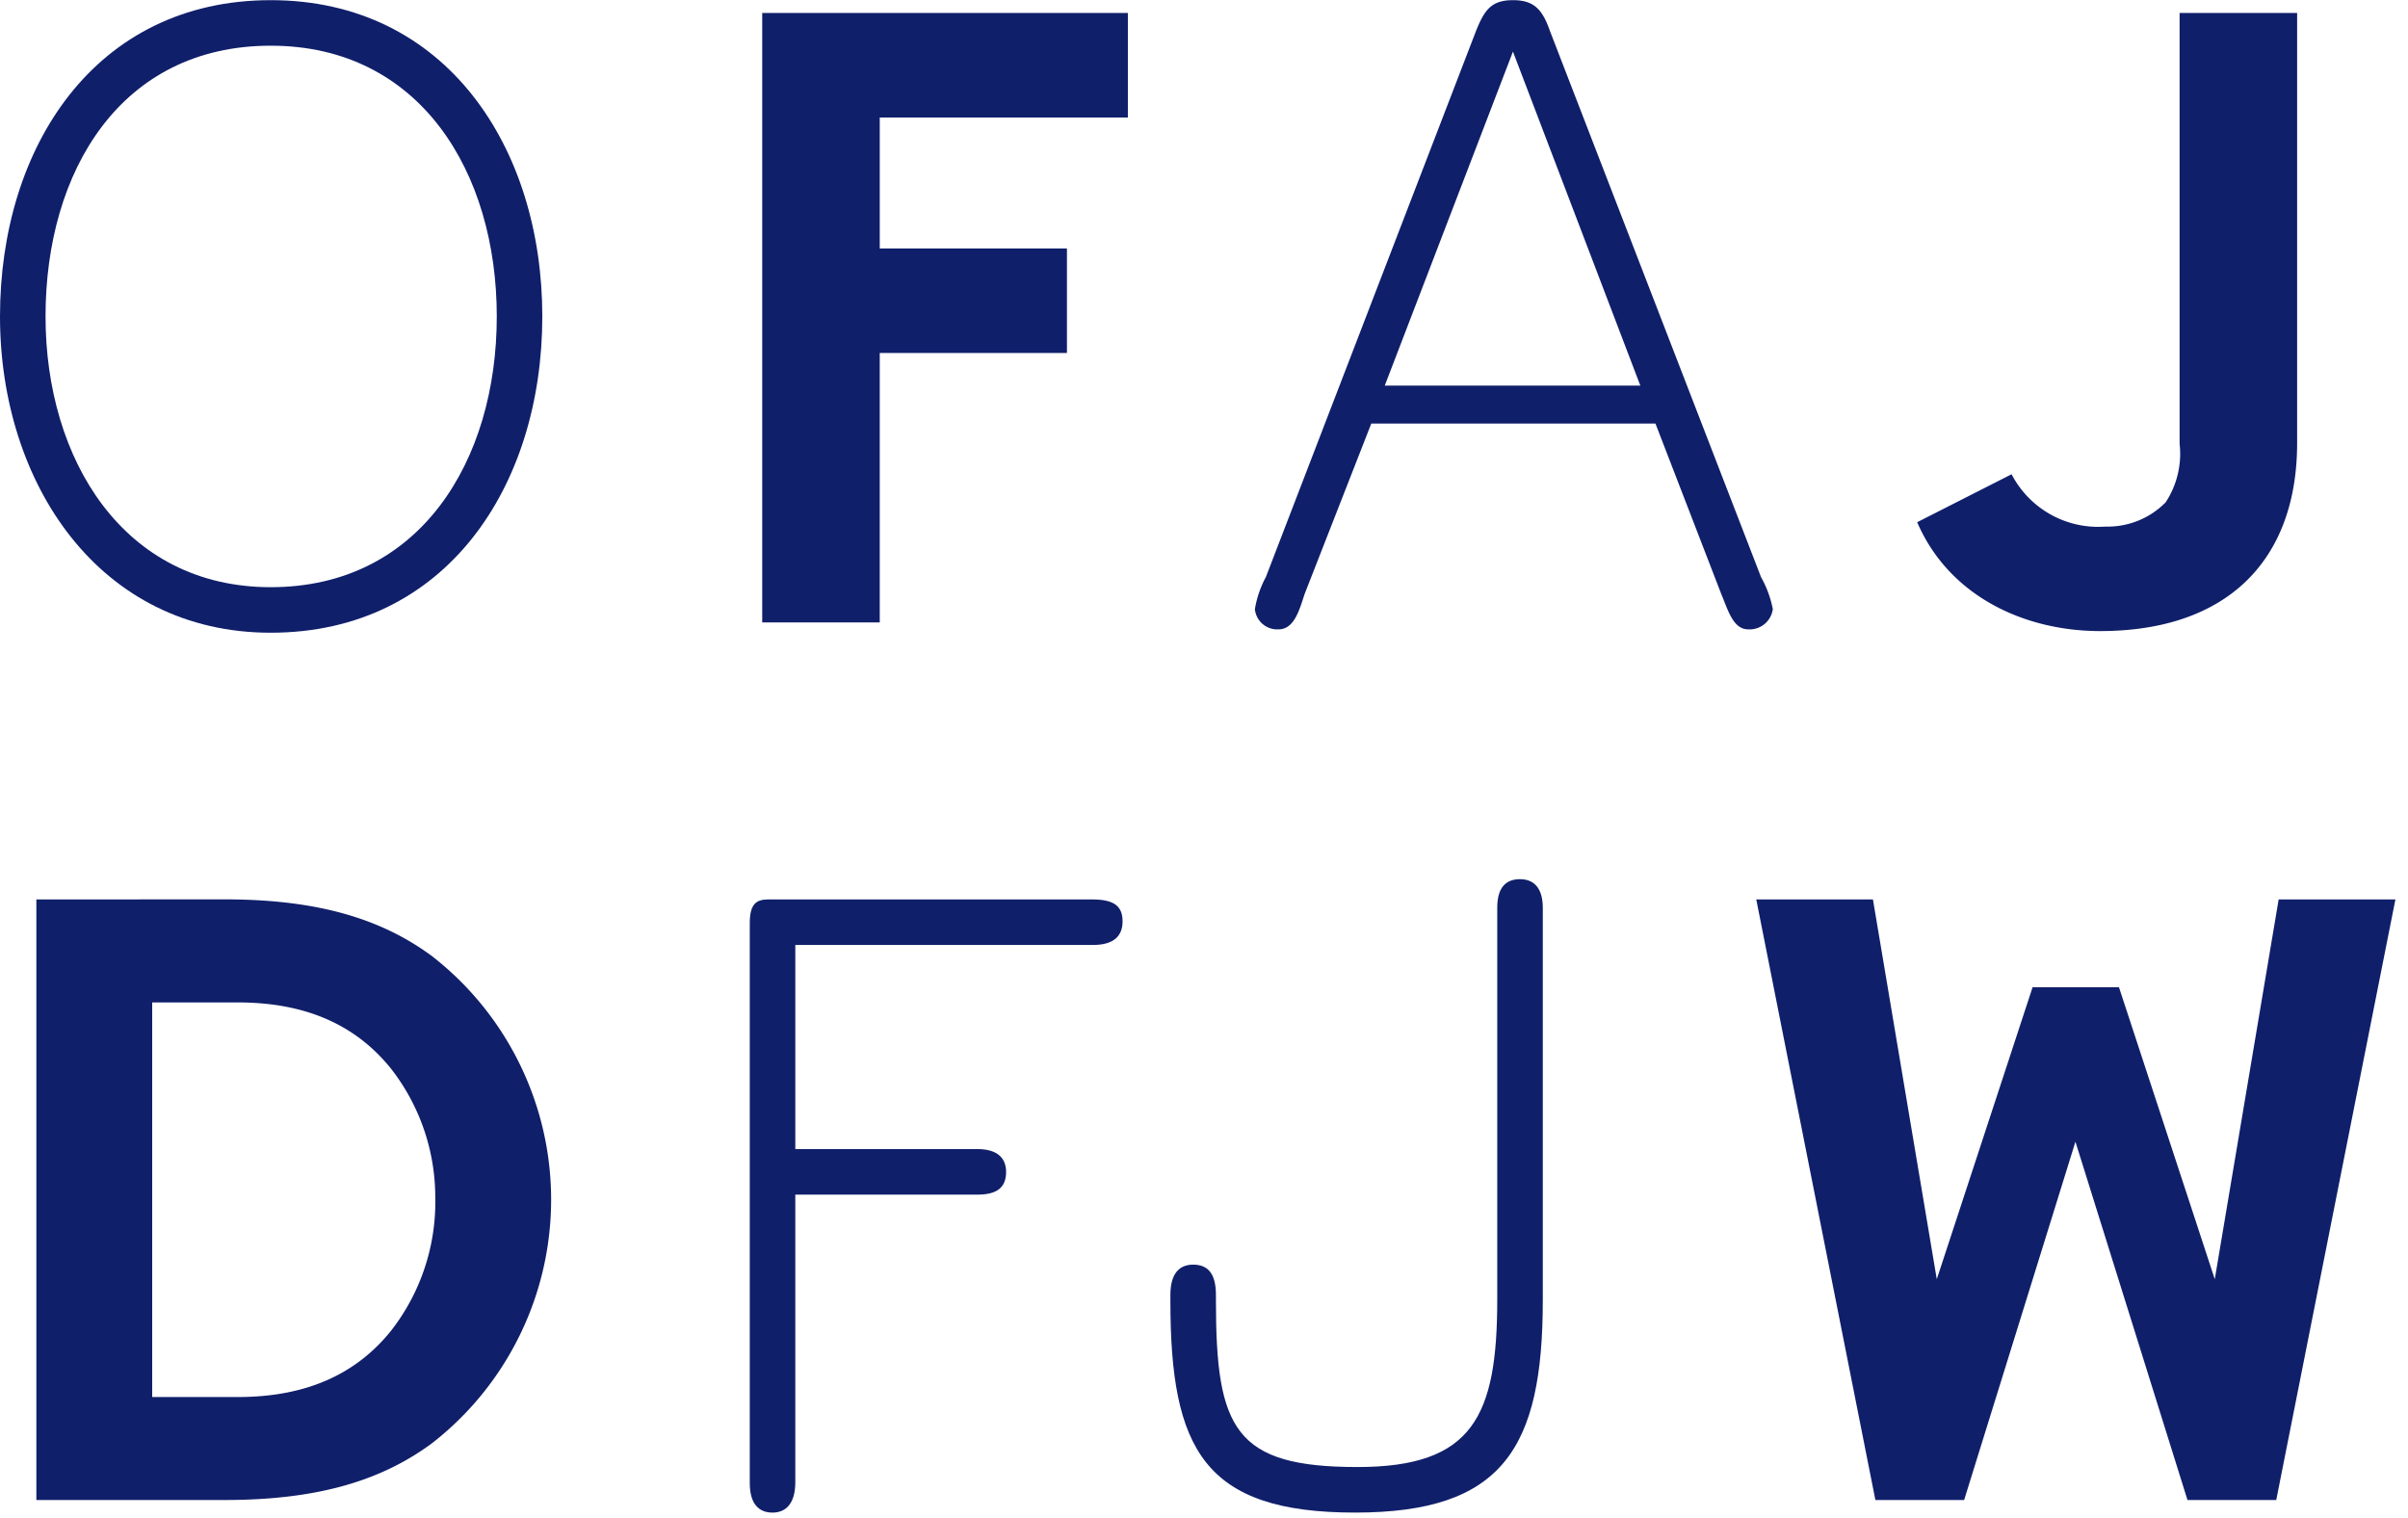<?xml version="1.0" encoding="utf-8"?>
<svg id="Groupe_987" data-name="Groupe 987" xmlns="http://www.w3.org/2000/svg" width="119" height="75" viewBox="0 0 119 75">
  <g id="Boundingbox" transform="translate(0)">
    <rect id="Rectangle_470" data-name="Rectangle 470" width="119" height="75" fill="none"/>
  </g>
  <g id="DFJW" transform="translate(0 0.008)">
    <g id="Groupe_985" data-name="Groupe 985" transform="translate(1.794 43.44)">
      <path id="Tracé_383" data-name="Tracé 383" d="M4.3,106.439v29.679h9.328c4.706,0,7.8-1.018,10.218-2.8a15.248,15.248,0,0,0,0-24.082c-2.417-1.78-5.512-2.8-10.218-2.8Zm19.716,14.839a10.347,10.347,0,0,1-2.163,6.444c-1.653,2.078-4.07,3.307-7.589,3.307h-4.24v-19.5h4.24c3.519,0,5.936,1.229,7.589,3.307A10.348,10.348,0,0,1,24.013,121.278Z" transform="translate(-4.297 -105.438)" fill="#101f6a"/>
      <path id="Tracé_384" data-name="Tracé 384" d="M107.153,107.522c0-.75-.417-1.083-1.5-1.083H89.647c-.584,0-.917.208-.917,1.167v27.676c0,1.042.459,1.459,1.125,1.459s1.125-.459,1.125-1.5V121.027h9c1,0,1.417-.375,1.417-1.125,0-.667-.417-1.126-1.417-1.126h-9V108.689h14.713C106.736,108.689,107.153,108.231,107.153,107.522Z" transform="translate(-53.471 -105.438)" fill="#101f6a"/>
      <path id="Tracé_385" data-name="Tracé 385" d="M156.91,124.841V105.46c0-1-.458-1.417-1.125-1.417-.709,0-1.126.416-1.126,1.417V124.8c0,5.794-1.2,8.294-6.909,8.294-6.062,0-6.993-1.876-6.993-8.211v-.291c0-1.084-.417-1.5-1.126-1.5-.667,0-1.125.417-1.125,1.5v.291c0,7.336,1.663,10.462,9.125,10.462C154.924,135.345,156.91,132.177,156.91,124.841Z" transform="translate(-82.461 -104.043)" fill="#101f6a"/>
      <path id="Tracé_386" data-name="Tracé 386" d="M213.721,136.118h4.386l5.5-17.706,5.537,17.706h4.387l5.889-29.679H233.65l-3.157,18.767-4.735-14.429H221.49l-4.735,14.429L213.6,106.439h-5.766Z" transform="translate(-122.836 -105.438)" fill="#101f6a"/>
    </g>
    <g id="Groupe_986" data-name="Groupe 986">
      <path id="Tracé_387" data-name="Tracé 387" d="M24.55,15.65c0,7.128-3.793,13.38-11.171,13.38-7.294,0-11.129-6.335-11.129-13.38C2.251,8.481,5.96,2.27,13.379,2.27,20.757,2.27,24.55,8.522,24.55,15.65Zm2.25,0C26.8,7.314,22.049.02,13.379.02S0,7.272,0,15.65c0,8.212,4.877,15.63,13.379,15.63C22.049,31.28,26.8,24.028,26.8,15.65Z" transform="translate(0 -0.02)" fill="#101f6a"/>
      <path id="Tracé_388" data-name="Tracé 388" d="M108.27,6.7V1.533H90.2V31.652h5.808V18.338h9.251V13.174H96.008V6.7Z" transform="translate(-52.532 -0.901)" fill="#101f6a"/>
      <path id="Tracé_389" data-name="Tracé 389" d="M167.553,19.068H154.923l6.335-16.506ZM174.1,30.114a5.27,5.27,0,0,0-.583-1.584L163.093,1.562C162.718.479,162.3.02,161.259.02c-1.084,0-1.417.5-1.834,1.542L149.047,28.53a5.113,5.113,0,0,0-.542,1.584,1.109,1.109,0,0,0,1.167,1c.792,0,1.042-1,1.292-1.751l3.293-8.419H168.3l3.251,8.419c.333.792.584,1.751,1.334,1.751A1.156,1.156,0,0,0,174.1,30.114Z" transform="translate(-86.49 -0.02)" fill="#101f6a"/>
      <path id="Tracé_390" data-name="Tracé 390" d="M245.655,1.533h-5.808v21.3a4.354,4.354,0,0,1-.689,2.883,4.018,4.018,0,0,1-2.983,1.2,4.819,4.819,0,0,1-4.631-2.586L226.878,26.7c1.574,3.656,5.3,5.38,9.038,5.38,6.3,0,9.739-3.512,9.739-9.3Z" transform="translate(-132.134 -0.901)" fill="#101f6a"/>
    </g>
  </g>
</svg>
